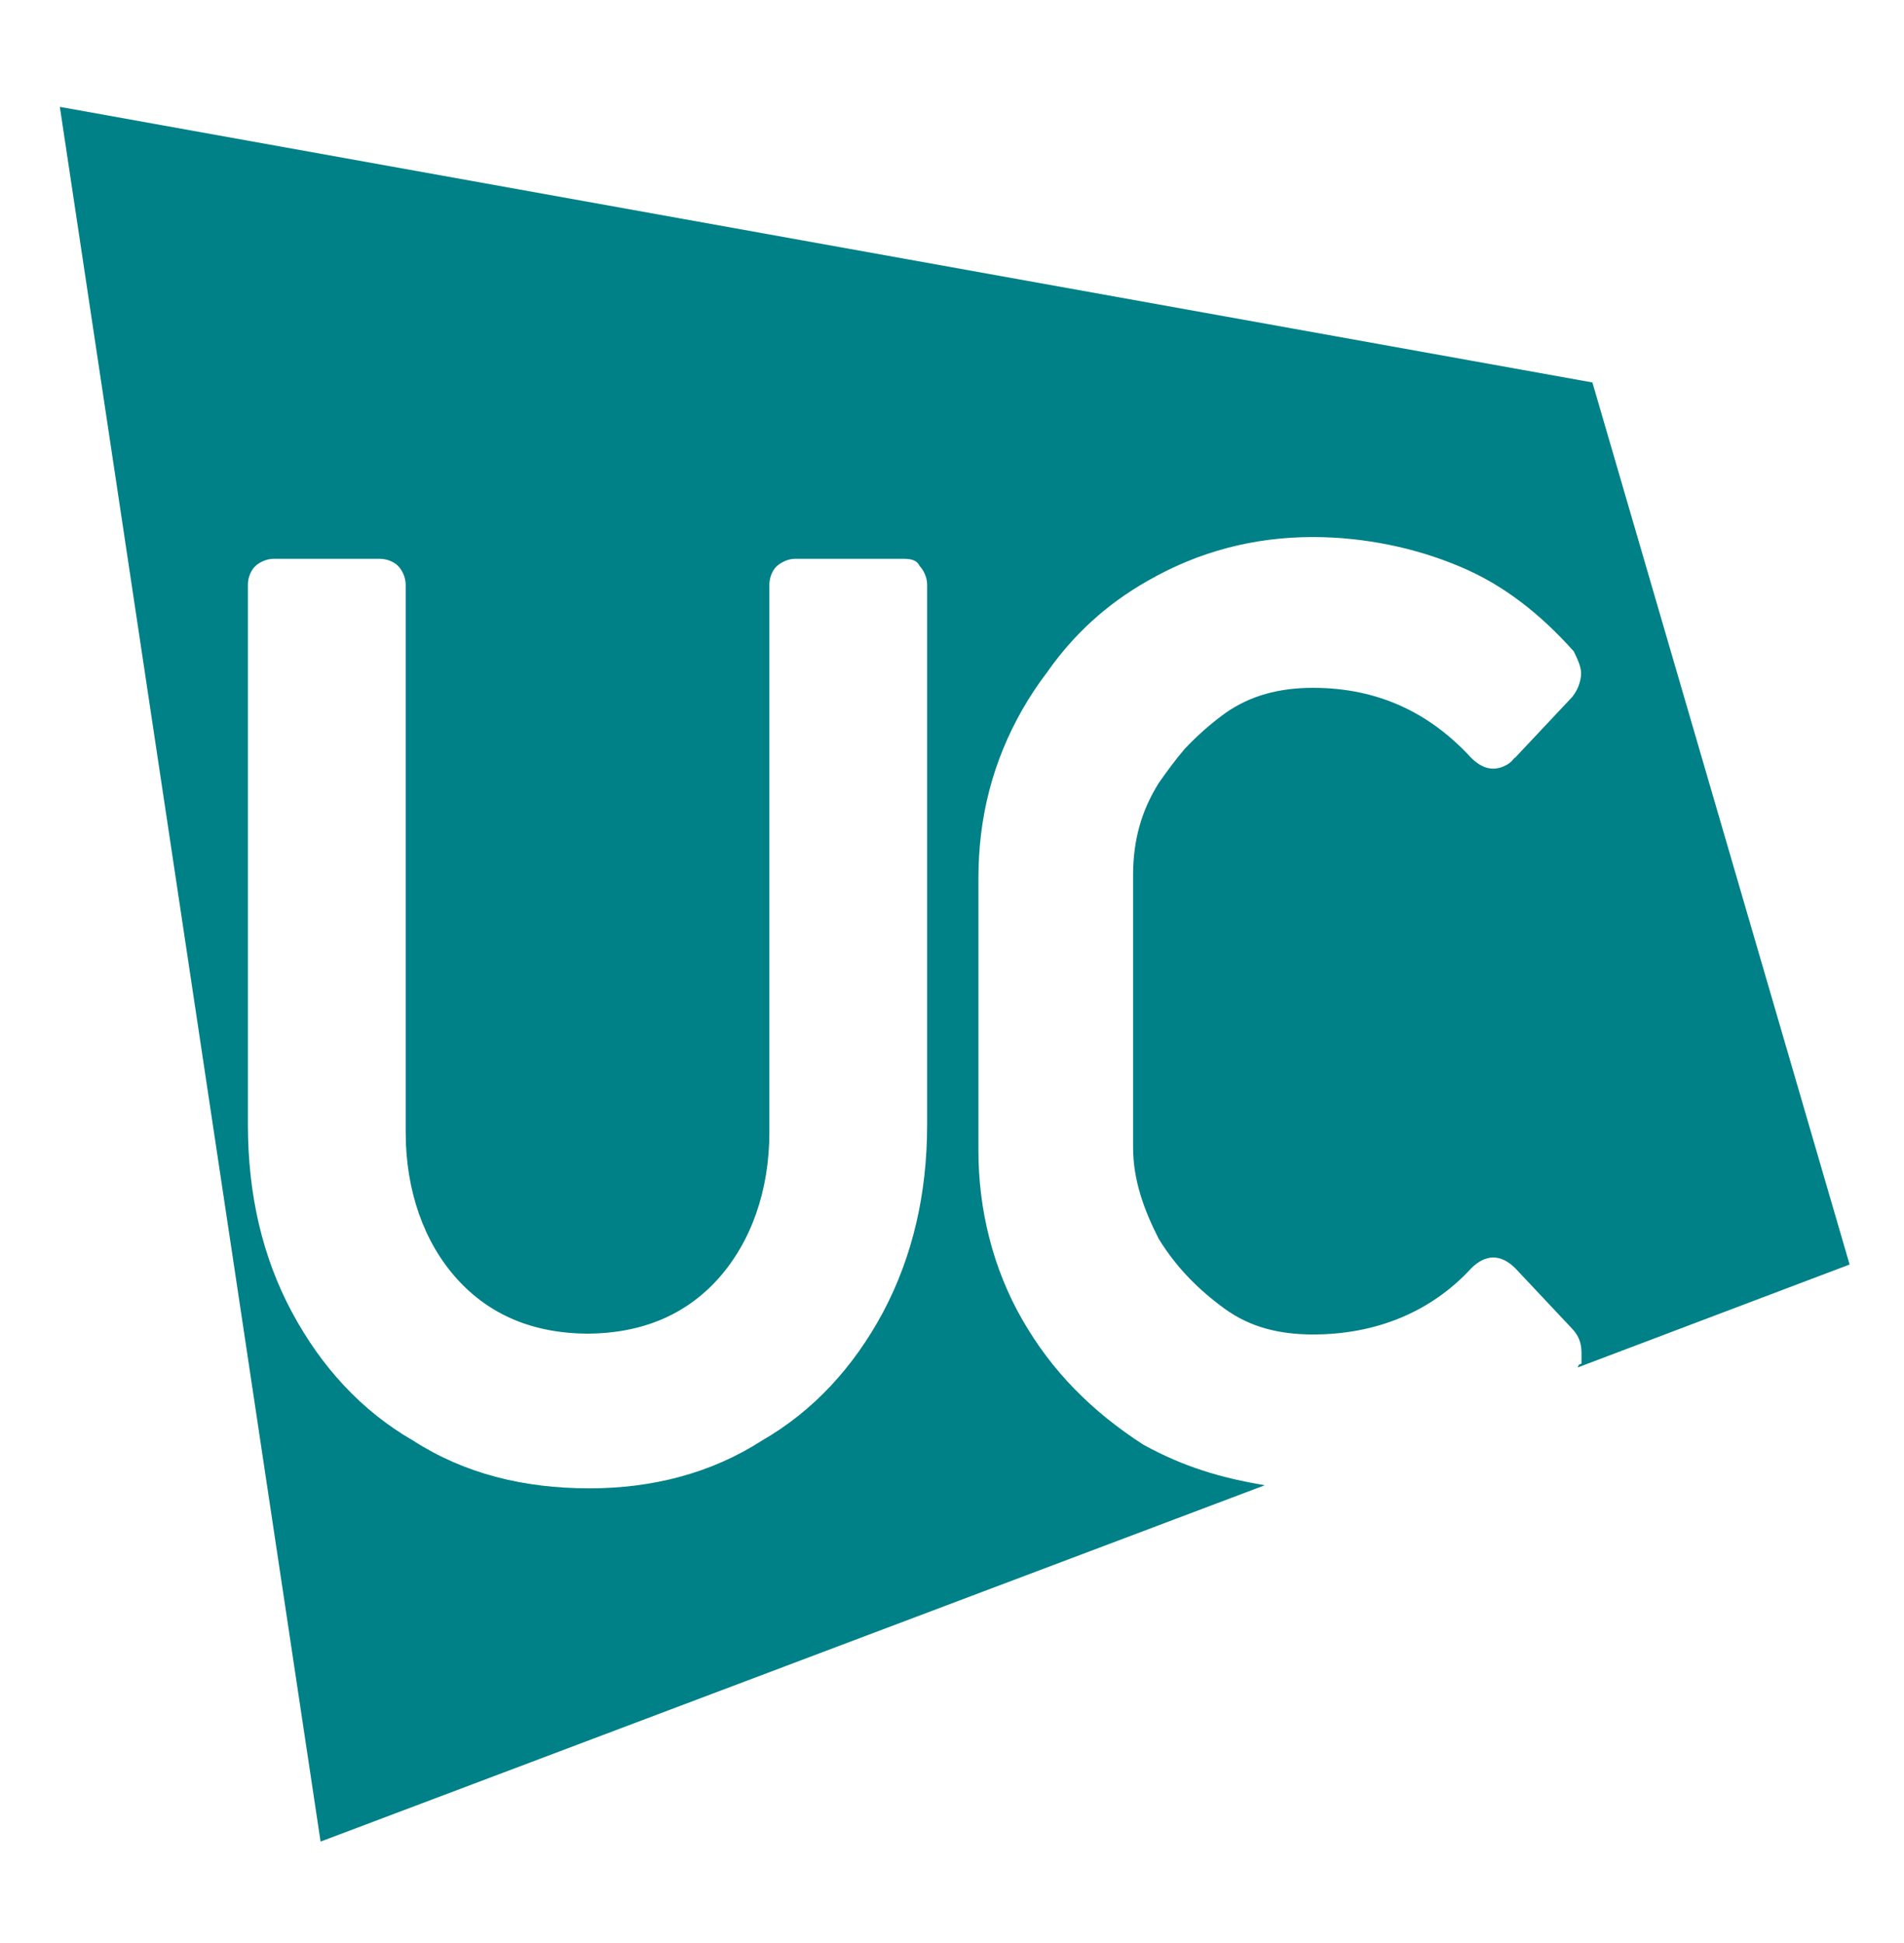 <?xml version="1.0" encoding="UTF-8"?><svg id="a" xmlns="http://www.w3.org/2000/svg" viewBox="0 0 49 50"><path d="M40.97,9.84L1.54,2.75l6.71,44.64,24.3-9.17c-1.13-.19-2.08-.47-3.12-1.04-1.32-.85-2.36-1.89-3.12-3.22-.76-1.32-1.13-2.84-1.13-4.35v-7c0-1.61,.38-3.03,1.13-4.35,.19-.33,.4-.65,.63-.95,.69-.99,1.55-1.77,2.59-2.36,1.32-.76,2.74-1.13,4.26-1.13,1.32,0,2.65,.28,3.78,.76,1.13,.47,2.08,1.23,2.93,2.18,.09,.19,.19,.38,.19,.57s-.09,.47-.28,.66l-1.42,1.51s-.01,0-.02,.01l-.07,.08c-.09,.09-.28,.19-.47,.19s-.38-.09-.57-.28c-1.04-1.13-2.36-1.8-4.07-1.8-.85,0-1.61,.19-2.27,.66-.37,.27-.71,.57-1.03,.91-.24,.28-.46,.58-.67,.88-.46,.74-.65,1.48-.66,2.32,0,.02,0,.03,0,.05v7c0,.85,.28,1.61,.66,2.36,.47,.76,1.04,1.32,1.7,1.8s1.42,.66,2.27,.66c1.61,0,3.03-.57,4.07-1.7,.19-.19,.38-.28,.57-.28s.38,.09,.57,.28l1.42,1.51c.19,.19,.28,.38,.28,.66v.28l-.07,.03s-.01,.04-.03,.07l7-2.65-6.62-22.7ZM23.86,28.94c0,1.8-.38,3.4-1.13,4.82-.76,1.42-1.8,2.55-3.12,3.31-1.32,.85-2.84,1.23-4.44,1.23-1.7,0-3.22-.38-4.54-1.23-1.32-.76-2.36-1.89-3.12-3.31-.76-1.42-1.13-3.03-1.13-4.82V15.04c0-.19,.09-.38,.19-.47,.09-.09,.28-.19,.47-.19h2.74c.19,0,.38,.09,.47,.19,.09,.09,.19,.28,.19,.47v14.09c0,1.51,.47,2.84,1.32,3.78,.84,.93,1.96,1.4,3.36,1.41,1.4-.01,2.52-.48,3.36-1.41,.85-.95,1.32-2.27,1.32-3.78V15.04c0-.19,.09-.38,.19-.47s.28-.19,.47-.19h2.74c.19,0,.38,0,.47,.19,.09,.09,.19,.28,.19,.47v13.9Z" fill="#008087"/></svg>